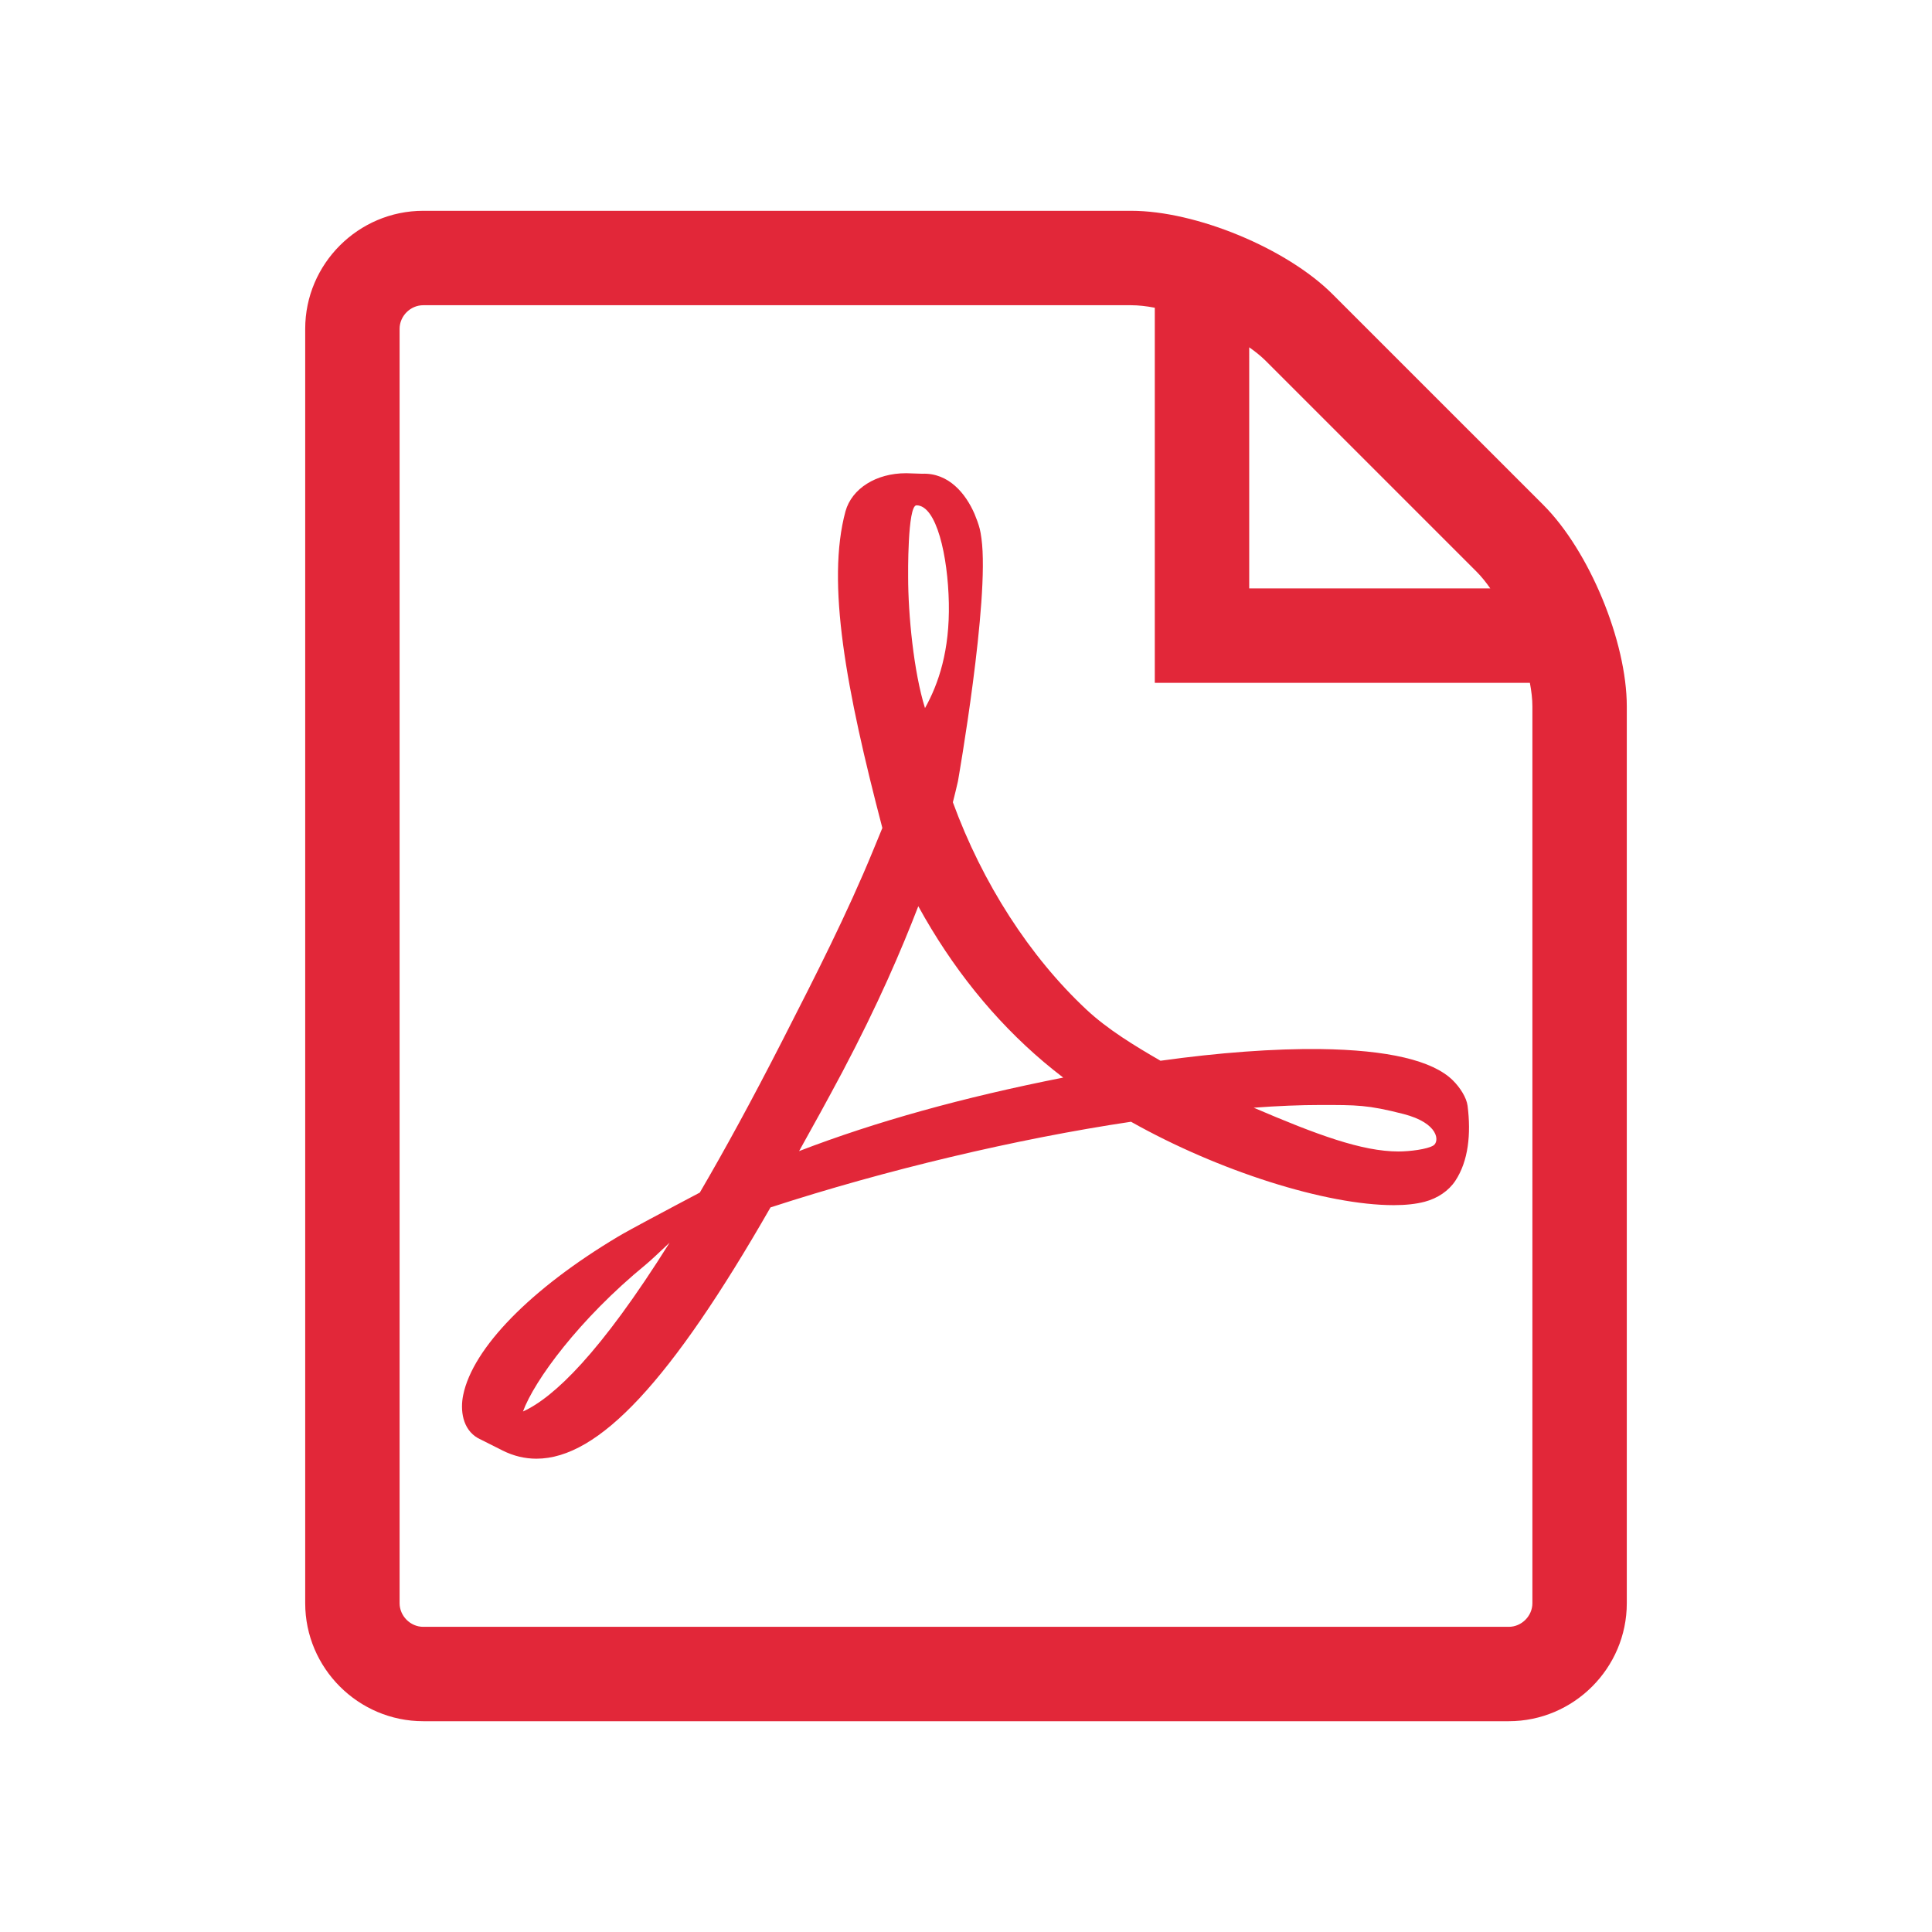 <?xml version="1.0" encoding="utf-8"?>
<!-- Generator: Adobe Illustrator 16.0.0, SVG Export Plug-In . SVG Version: 6.00 Build 0)  -->
<!DOCTYPE svg PUBLIC "-//W3C//DTD SVG 1.1//EN" "http://www.w3.org/Graphics/SVG/1.1/DTD/svg11.dtd">
<svg version="1.1" id="Capa_1" xmlns="http://www.w3.org/2000/svg" xmlns:xlink="http://www.w3.org/1999/xlink" x="0px" y="0px"
	 width="237.629px" height="237.629px" viewBox="0 0 237.629 237.629" enable-background="new 0 0 237.629 237.629"
	 xml:space="preserve">
<g>
	<path fill="#E22739" d="M178.684,132.869c-2.477-2.438-7.965-3.729-16.322-3.84c-5.656-0.063-12.463,0.438-19.625,1.439
		c-3.205-1.852-6.51-3.863-9.104-6.287c-6.979-6.517-12.803-15.563-16.434-25.507c0.236-0.93,0.439-1.746,0.625-2.58
		c0,0,3.93-22.324,2.891-29.871c-0.143-1.035-0.23-1.336-0.51-2.141l-0.342-0.877c-1.068-2.466-3.166-5.078-6.451-4.937
		l-1.926-0.063h-0.053c-3.666,0-6.652,1.875-7.439,4.676c-2.383,8.787,0.078,21.933,4.533,38.957l-1.141,2.773
		c-3.191,7.779-7.189,15.611-10.721,22.523l-0.457,0.898c-3.713,7.266-7.082,13.432-10.135,18.652l-3.152,1.668
		c-0.229,0.121-5.631,2.979-6.895,3.744c-10.75,6.418-17.875,13.707-19.055,19.486c-0.379,1.848-0.102,4.205,1.813,5.301
		l3.049,1.533c1.322,0.662,2.717,0.998,4.146,0.998c7.654,0,16.545-9.535,28.789-30.906c14.137-4.604,30.236-8.43,44.342-10.537
		c10.75,6.053,23.973,10.258,32.318,10.258c1.48,0,2.758-0.143,3.799-0.418c1.598-0.424,2.949-1.336,3.77-2.574
		c1.619-2.436,1.947-5.793,1.51-9.229C180.379,134.99,179.566,133.734,178.684,132.869z M64.324,173.609
		c1.396-3.818,6.922-11.363,15.094-18.061c0.516-0.418,1.779-1.604,2.939-2.703C73.813,166.479,68.088,171.906,64.324,173.609z
		 M112.725,62.153c2.463,0,3.861,6.205,3.979,12.021c0.115,5.814-1.244,9.896-2.932,12.918c-1.398-4.473-2.074-11.521-2.074-16.129
		C111.697,70.963,111.596,62.153,112.725,62.153z M98.287,141.58c1.715-3.064,3.498-6.307,5.322-9.734
		c4.439-8.402,7.248-14.98,9.338-20.384c4.156,7.562,9.332,13.99,15.418,19.144c0.76,0.643,1.563,1.287,2.408,1.934
		C118.398,134.984,107.703,137.961,98.287,141.58z M176.307,140.887c-0.756,0.471-2.912,0.74-4.303,0.74
		c-4.48,0-10.025-2.049-17.801-5.383c2.986-0.221,5.725-0.334,8.184-0.334c4.494,0,5.826-0.02,10.223,1.105
		C177.004,138.139,177.059,140.41,176.307,140.887z M189.828,62.109l-25.92-25.916c-5.645-5.646-16.793-10.265-24.775-10.265H52.055
		c-7.984,0-14.516,6.531-14.516,14.515v156.747c0,7.979,6.531,14.512,14.516,14.512h133.521c7.982,0,14.514-6.531,14.514-14.512
		V86.885C200.088,78.901,195.473,67.754,189.828,62.109z M181.617,70.318c0.568,0.569,1.133,1.267,1.684,2.054h-29.652V42.717
		c0.787,0.551,1.482,1.117,2.053,1.686L181.617,70.318z M188.479,197.189c0,1.574-1.328,2.904-2.9,2.904H52.053
		c-1.574,0-2.904-1.33-2.904-2.904V40.443c0-1.574,1.33-2.901,2.904-2.901h87.078c0.879,0,1.861,0.108,2.904,0.309v46.135h46.135
		c0.197,1.041,0.309,2.023,0.309,2.902V197.189z"/>
</g>
</svg>
